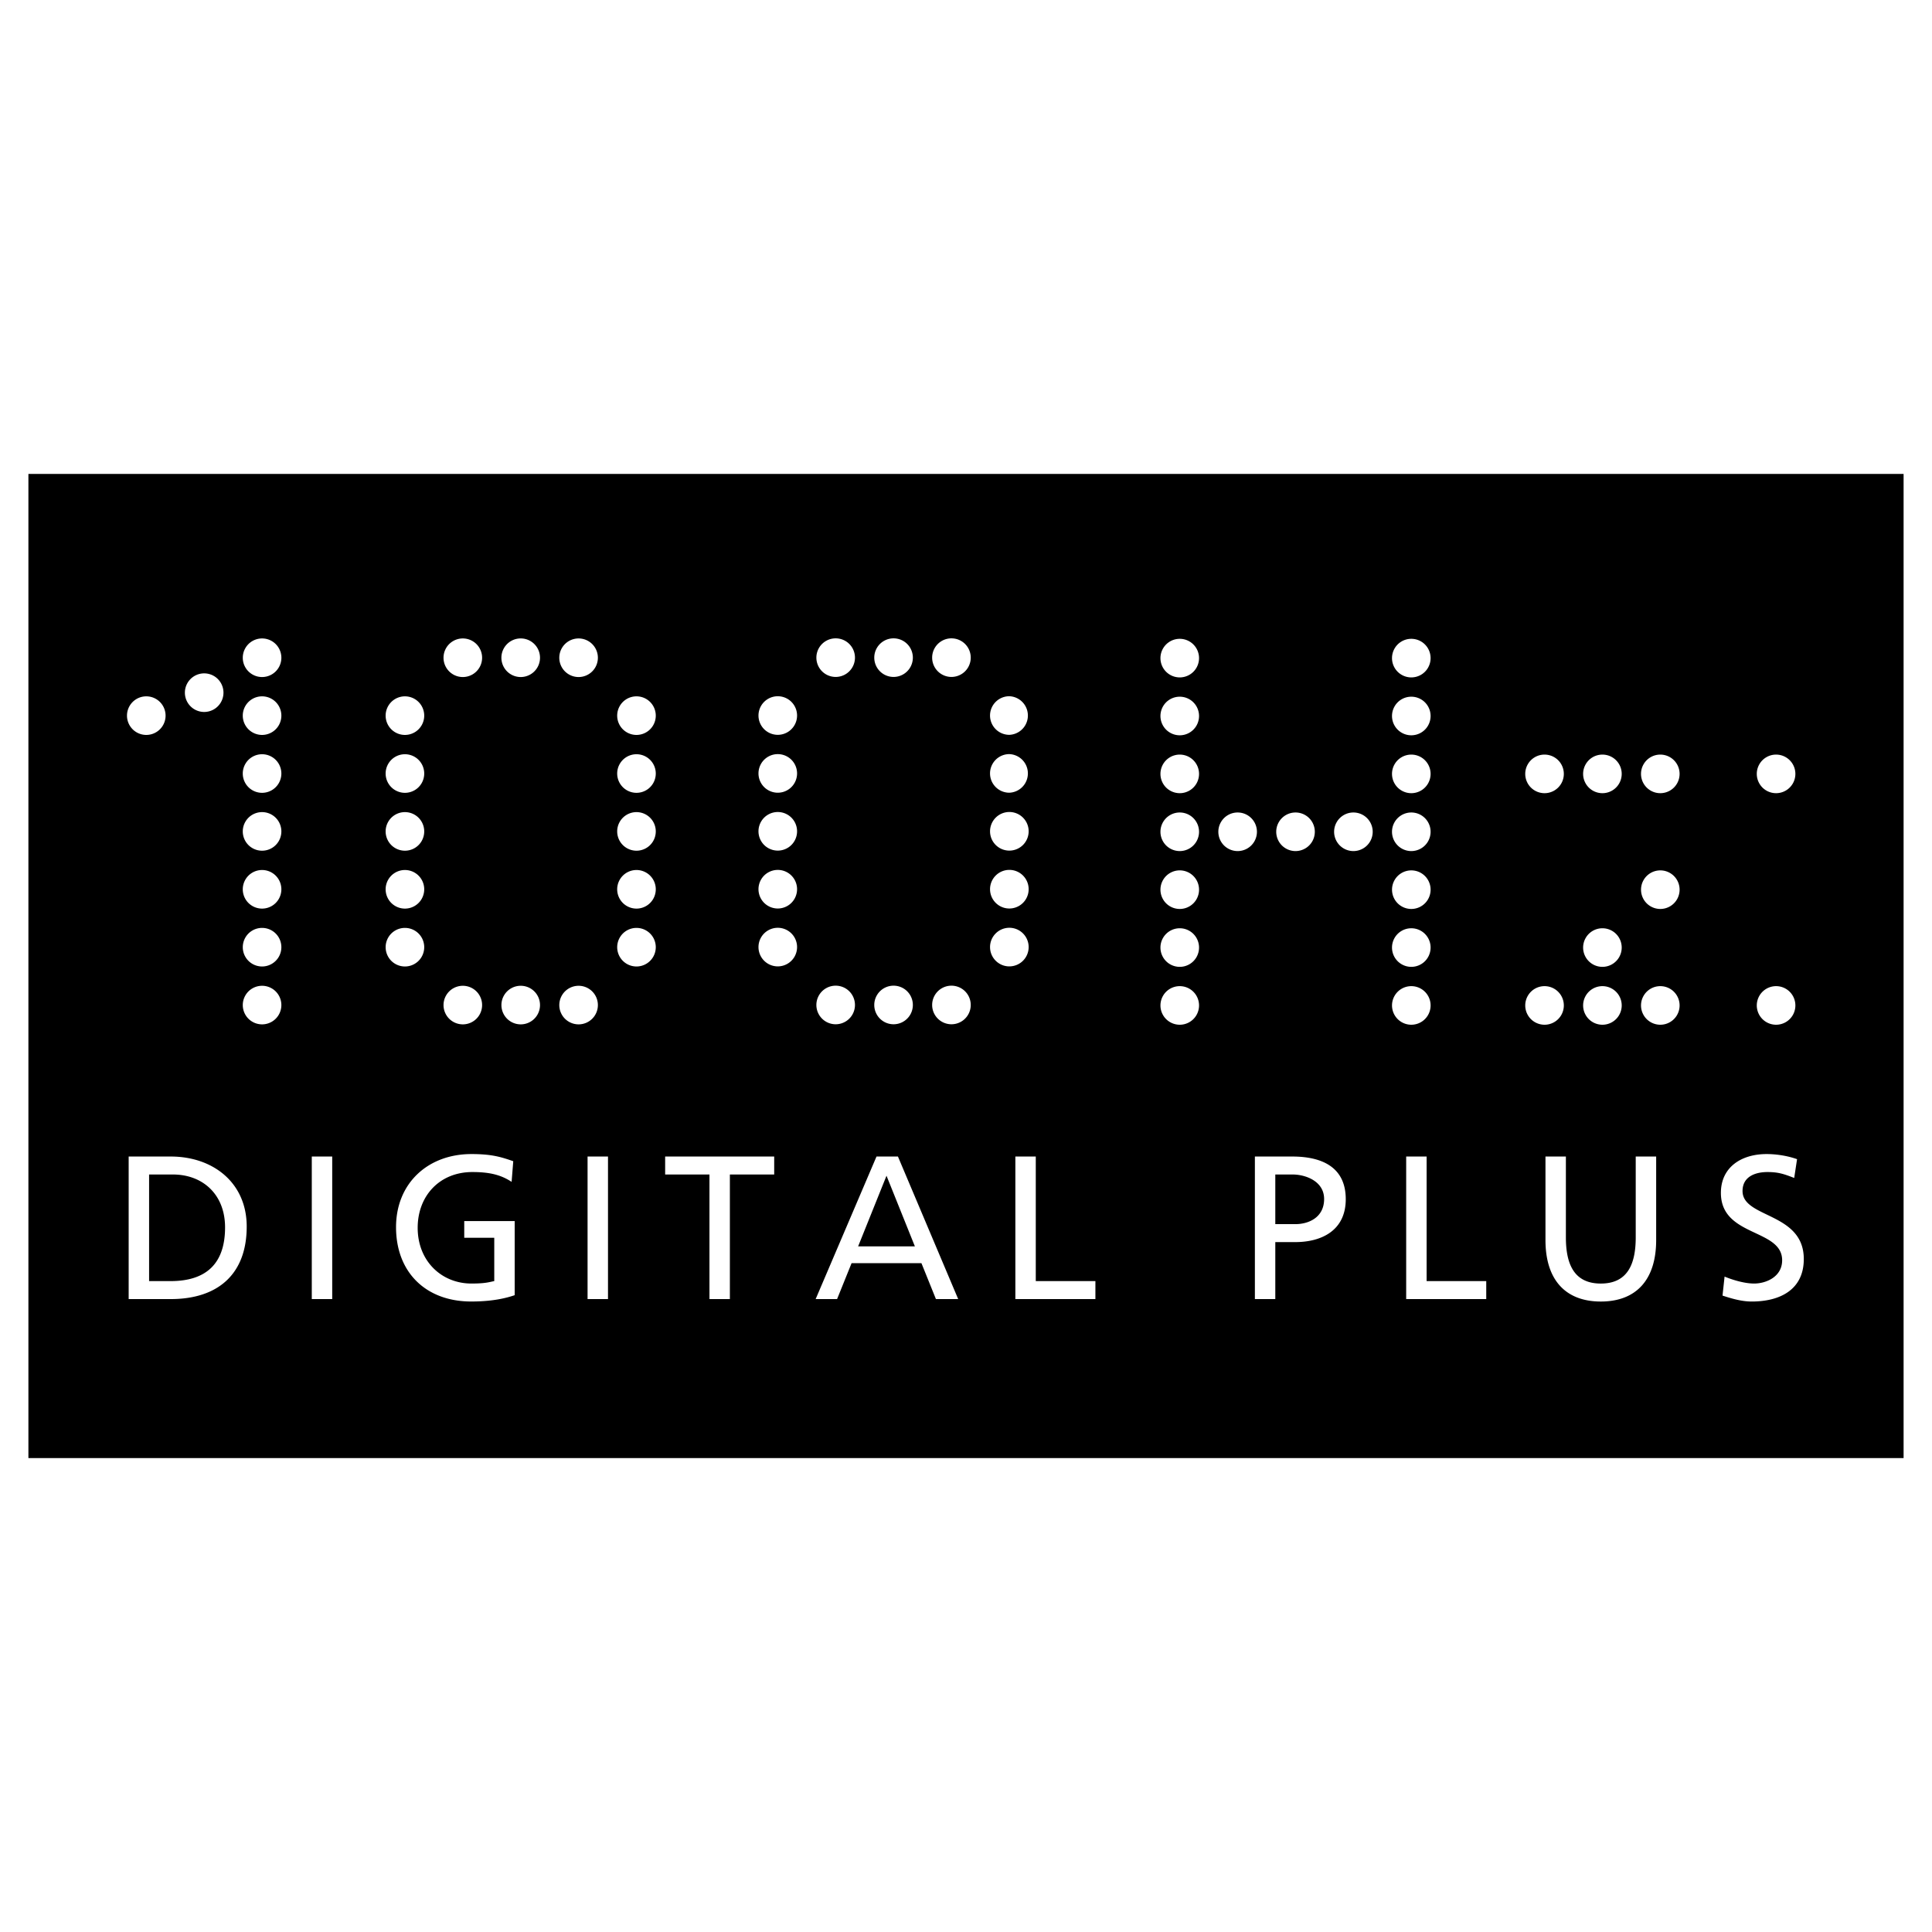 <svg xmlns="http://www.w3.org/2000/svg" width="2500" height="2500" viewBox="0 0 192.756 192.756"><g fill-rule="evenodd" clip-rule="evenodd"><path fill="#fff" d="M0 0h192.756v192.756H0V0z"/><path d="M189.922 145.473V47.284H2.834v98.189h187.088z"/><path d="M51.951 67.548a1.926 1.926 0 1 0 0-3.852 1.926 1.926 0 0 0 0 3.852zM26.147 67.548a1.925 1.925 0 1 0 0-3.85 1.925 1.925 0 0 0 0 3.85zM26.147 73.324a1.925 1.925 0 1 0 0-3.85 1.925 1.925 0 0 0 0 3.85zM26.147 79.1a1.925 1.925 0 1 0 0-3.85 1.925 1.925 0 0 0 0 3.85zM26.147 102.201a1.924 1.924 0 1 0 .001-3.849 1.924 1.924 0 0 0-.001 3.849zM26.147 90.651a1.925 1.925 0 1 0 0-3.85 1.925 1.925 0 0 0 0 3.85zM26.147 84.875a1.925 1.925 0 1 0 0-3.85 1.925 1.925 0 0 0 0 3.85zM14.595 73.324a1.925 1.925 0 1 0 0-3.85 1.925 1.925 0 0 0 0 3.85zM20.371 71.032a1.925 1.925 0 1 0 0-3.85 1.925 1.925 0 0 0 0 3.85zM26.147 96.426a1.924 1.924 0 1 0 .001-3.849 1.924 1.924 0 0 0-.001 3.849zM46.175 102.201a1.924 1.924 0 1 0 .001-3.849 1.924 1.924 0 0 0-.001 3.849zM51.951 102.201a1.925 1.925 0 1 0 .002-3.85 1.925 1.925 0 0 0-.002 3.85zM57.726 102.201a1.924 1.924 0 1 0 .001-3.849 1.924 1.924 0 0 0-.001 3.849zM40.4 96.426a1.924 1.924 0 1 0 .001-3.849 1.924 1.924 0 0 0-.001 3.849zM63.502 96.426a1.924 1.924 0 1 0 .001-3.849 1.924 1.924 0 0 0-.001 3.849zM40.4 90.651a1.925 1.925 0 1 0 0-3.85 1.925 1.925 0 0 0 0 3.85zM63.502 90.651a1.925 1.925 0 1 0 0-3.85 1.925 1.925 0 0 0 0 3.85zM40.4 84.875a1.925 1.925 0 1 0 0-3.85 1.925 1.925 0 0 0 0 3.85zM63.502 84.875a1.925 1.925 0 1 0 0-3.85 1.925 1.925 0 0 0 0 3.85zM40.4 79.1a1.925 1.925 0 1 0 0-3.85 1.925 1.925 0 0 0 0 3.85zM63.502 79.1a1.925 1.925 0 1 0 0-3.85 1.925 1.925 0 0 0 0 3.85zM40.4 73.324a1.925 1.925 0 1 0 0-3.85 1.925 1.925 0 0 0 0 3.85zM63.502 73.324a1.925 1.925 0 1 0 0-3.85 1.925 1.925 0 0 0 0 3.85zM46.175 67.548a1.925 1.925 0 1 0 0-3.85 1.925 1.925 0 0 0 0 3.85zM57.726 67.548a1.925 1.925 0 1 0 0-3.85 1.925 1.925 0 0 0 0 3.85zM117.703 73.36a1.925 1.925 0 1 0 .001-3.85 1.925 1.925 0 0 0-.001 3.85zM117.703 67.585a1.925 1.925 0 1 0 .001-3.85 1.925 1.925 0 0 0-.001 3.85zM117.703 79.136a1.925 1.925 0 1 0 .001-3.85 1.925 1.925 0 0 0-.001 3.85zM117.703 84.912a1.925 1.925 0 1 0 .001-3.85 1.925 1.925 0 0 0-.001 3.85zM117.703 90.687a1.925 1.925 0 1 0 .002-3.85 1.925 1.925 0 0 0-.002 3.85zM117.703 96.463a1.925 1.925 0 1 0 .001-3.85 1.925 1.925 0 0 0-.001 3.85zM117.703 102.238a1.925 1.925 0 1 0 .002-3.85 1.925 1.925 0 0 0-.002 3.85zM140.807 102.238a1.925 1.925 0 1 0-.001-3.85 1.925 1.925 0 0 0 .001 3.85zM177.201 102.238a1.925 1.925 0 1 0-.001-3.85 1.925 1.925 0 0 0 .001 3.85zM171.426 102.238a1.926 1.926 0 1 0 0 0zM165.65 102.238a1.925 1.925 0 1 0-.001-3.85 1.925 1.925 0 0 0 .001 3.85zM159.873 102.238a1.925 1.925 0 1 0 .002-3.85 1.925 1.925 0 0 0-.002 3.85zM154.098 102.238a1.925 1.925 0 1 0 .002-3.85 1.925 1.925 0 0 0-.002 3.85zM159.873 96.463a1.925 1.925 0 1 0 .001-3.85 1.925 1.925 0 0 0-.001 3.85zM165.65 90.687a1.924 1.924 0 1 0 0-3.849 1.924 1.924 0 0 0 0 3.849zM171.426 84.912a1.926 1.926 0 1 0 0 0zM177.201 79.136a1.925 1.925 0 1 0-.002-3.85 1.925 1.925 0 0 0 .002 3.85zM171.426 79.136a1.926 1.926 0 1 0 0 0zM165.65 79.136a1.925 1.925 0 1 0-.002-3.85 1.925 1.925 0 0 0 .002 3.85zM159.873 79.136a1.925 1.925 0 1 0 .001-3.85 1.925 1.925 0 0 0-.001 3.85zM154.098 79.136a1.925 1.925 0 1 0 .001-3.85 1.925 1.925 0 0 0-.001 3.85zM140.807 67.585a1.925 1.925 0 1 0-.002-3.85 1.925 1.925 0 0 0 .002 3.85zM140.807 73.36a1.925 1.925 0 1 0-.002-3.85 1.925 1.925 0 0 0 .002 3.85zM140.807 79.136a1.925 1.925 0 1 0-.002-3.85 1.925 1.925 0 0 0 .002 3.85zM140.807 96.463a1.925 1.925 0 1 0-.002-3.85 1.925 1.925 0 0 0 .002 3.85zM140.807 90.687a1.924 1.924 0 1 0 0-3.849 1.924 1.924 0 0 0 0 3.849zM140.807 84.912a1.925 1.925 0 1 0-.002-3.85 1.925 1.925 0 0 0 .002 3.85zM123.479 84.912a1.925 1.925 0 1 0 .001-3.85 1.925 1.925 0 0 0-.001 3.85zM135.031 84.912a1.925 1.925 0 1 0-.002-3.85 1.925 1.925 0 0 0 .002 3.85zM129.256 84.912a1.925 1.925 0 1 0-.002-3.85 1.925 1.925 0 0 0 .002 3.85zM89.151 67.538a1.925 1.925 0 1 0 0-3.85 1.925 1.925 0 0 0 0 3.85zM83.375 102.191a1.925 1.925 0 1 0 0-3.85 1.925 1.925 0 0 0 0 3.85zM89.151 102.191a1.925 1.925 0 1 0 0-3.85 1.925 1.925 0 0 0 0 3.85zM94.926 102.191a1.925 1.925 0 1 0 0-3.85 1.925 1.925 0 0 0 0 3.85zM77.599 96.416a1.925 1.925 0 1 0 0-3.85 1.925 1.925 0 0 0 0 3.85zM100.701 96.416a1.926 1.926 0 1 0-1.924-1.925c0 1.063.862 1.925 1.924 1.925zM77.599 90.641a1.925 1.925 0 1 0 0-3.85 1.925 1.925 0 0 0 0 3.85zM100.701 90.641a1.926 1.926 0 1 0-1.924-1.925c0 1.063.862 1.925 1.924 1.925zM77.599 84.865a1.925 1.925 0 1 0 0-3.85 1.925 1.925 0 0 0 0 3.85zM100.701 84.865a1.926 1.926 0 1 0-1.924-1.925c0 1.063.862 1.925 1.924 1.925zM77.599 79.089a1.925 1.925 0 1 0 0-3.85 1.925 1.925 0 0 0 0 3.85zM100.701 79.089a1.927 1.927 0 0 0 0-3.851 1.925 1.925 0 0 0 0 3.851zM77.599 73.314a1.925 1.925 0 1 0 0-3.85 1.925 1.925 0 0 0 0 3.85zM100.701 73.314a1.927 1.927 0 0 0 0-3.851 1.925 1.925 0 1 0 0 3.851zM83.375 67.538a1.925 1.925 0 1 0 0-3.85 1.925 1.925 0 0 0 0 3.85zM94.926 67.538a1.925 1.925 0 1 0 0-3.85 1.925 1.925 0 0 0 0 3.85zM12.837 115.387h4.197c4.218 0 7.58 2.607 7.58 6.988 0 4.77-2.893 7.234-7.58 7.234h-4.197v-14.222zm2.038 12.429h2.14c3.504 0 5.44-1.691 5.44-5.359 0-3.32-2.261-5.277-5.196-5.277h-2.384v10.636zM31.107 115.387h2.038v14.222h-2.038v-14.222zM51.044 117.914c-.999-.652-2.079-.979-3.912-.979-3.28 0-5.46 2.383-5.46 5.562 0 3.342 2.404 5.562 5.359 5.562 1.405 0 1.772-.143 2.282-.244v-4.32h-2.995v-1.67h5.032v7.396c-.773.264-2.119.631-4.339.631-4.503 0-7.498-2.893-7.498-7.416 0-4.381 3.179-7.295 7.519-7.295 2.078 0 2.995.307 4.176.713l-.164 2.06zM58.622 115.387h2.038v14.222h-2.038v-14.222zM70.783 117.18h-4.421v-1.793h10.88v1.793H72.82v12.429h-2.037V117.18zM87.449 115.387h2.139l6.011 14.223h-2.221l-1.447-3.586h-6.968l-1.447 3.586h-2.139l6.072-14.223zm.998 1.916l-2.832 7.049h5.664l-2.832-7.049zM101.303 115.387h2.037v12.429h5.949v1.793h-7.986v-14.222zM125.199 115.387h3.729c2.914 0 5.338 1.02 5.338 4.258 0 3.158-2.465 4.279-5.031 4.279h-1.998v5.686H125.2v-14.223h-.001zm2.037 6.744h2.018c1.264 0 2.854-.631 2.854-2.506 0-1.793-1.875-2.445-3.139-2.445h-1.732v4.951h-.001zM140.295 115.387h2.039v12.429h5.949v1.793h-7.988v-14.222zM165.236 123.721c0 3.992-2.018 6.133-5.523 6.133-3.504 0-5.521-2.141-5.521-6.133v-8.334h2.037v8.068c0 2.73.857 4.605 3.484 4.605 2.629 0 3.484-1.875 3.484-4.605v-8.068h2.039v8.334zM179.008 117.525c-1.039-.406-1.609-.59-2.67-.59-1.141 0-2.484.408-2.484 1.895 0 2.73 6.111 2.1 6.111 6.785 0 3.035-2.342 4.238-5.195 4.238-.998 0-1.977-.285-2.914-.592l.205-1.895c.691.285 1.914.693 2.953.693 1.162 0 2.791-.652 2.791-2.322 0-3.18-6.111-2.303-6.111-6.725 0-2.527 1.996-3.871 4.564-3.871.938 0 2.057.162 3.035.51l-.285 1.874z" fill="#fff"/></g></svg>